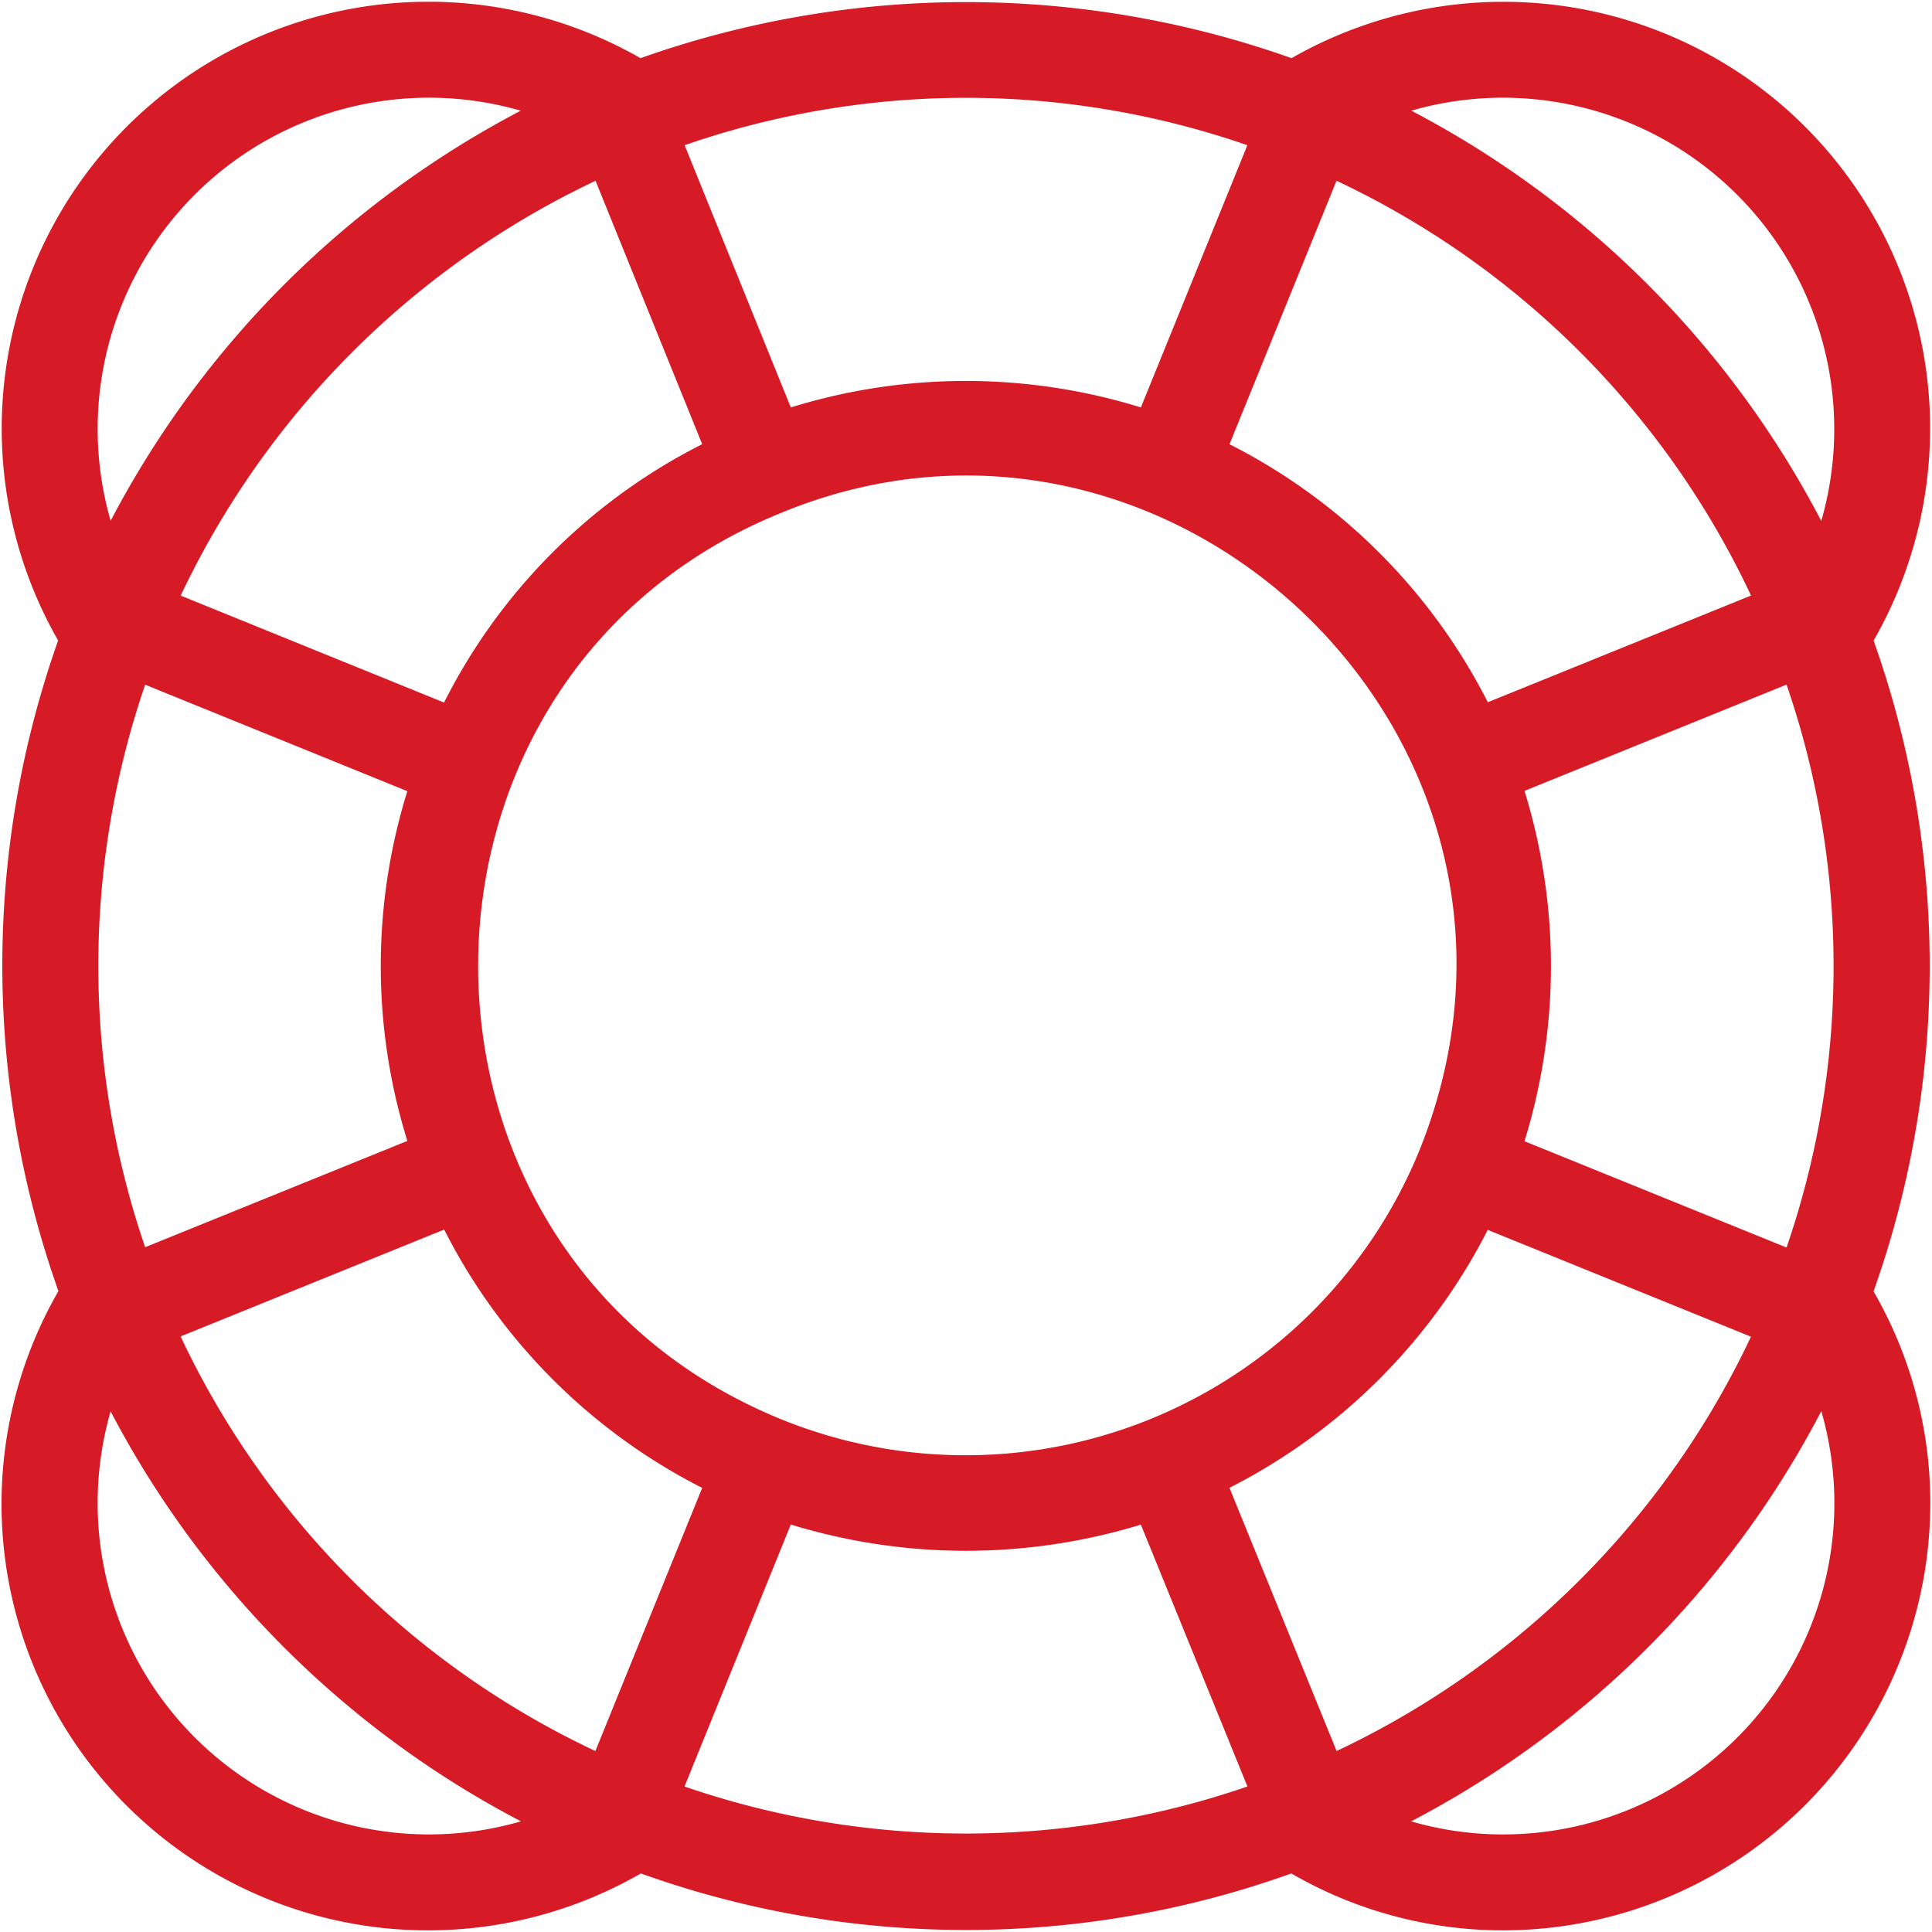 <svg xmlns="http://www.w3.org/2000/svg" width="98.675" height="98.674" viewBox="0 0 98.675 98.674"><defs><style>.a{fill:#d61b26;stroke:#d61b26;}</style></defs><g transform="translate(-0.912 -0.909)"><path class="a" d="M96.056,33.576A21.289,21.289,0,0,0,66.927,4.429a49.19,49.19,0,0,0-33.352,0A21.294,21.294,0,0,0,4.43,33.572,49.217,49.217,0,0,0,4.445,66.9,21.282,21.282,0,0,0,33.593,96.044a48.728,48.728,0,0,0,33.323,0A21.063,21.063,0,0,0,77.687,99,21.338,21.338,0,0,0,99,77.686a21.085,21.085,0,0,0-2.948-10.77A49.116,49.116,0,0,0,96.056,33.576ZM68.912,91.015,63.068,76.657a29.637,29.637,0,0,0,13.589-13.57l14.359,5.827A44.776,44.776,0,0,1,68.912,91.015Zm-33.7,1.436,5.8-14.294a30.017,30.017,0,0,0,18.458.006l5.815,14.288A44.722,44.722,0,0,1,35.213,92.452ZM9.462,68.9l14.377-5.829a29.518,29.518,0,0,0,13.574,13.59L31.587,91.015A44.7,44.7,0,0,1,9.462,68.9ZM31.594,9.467l5.819,14.371A29.3,29.3,0,0,0,23.834,37.428L9.466,31.594A44.993,44.993,0,0,1,31.594,9.467ZM65.28,8.029l-5.81,14.306a29.72,29.72,0,0,0-18.458,0L35.219,8.028A44.375,44.375,0,0,1,65.28,8.029ZM91.018,31.592,76.659,37.413A29.5,29.5,0,0,0,63.07,23.839L68.907,9.466A44.684,44.684,0,0,1,91.018,31.592ZM78.157,41.014l14.3-5.8a44.726,44.726,0,0,1,0,30.071l-14.3-5.8A29.784,29.784,0,0,0,78.157,41.014ZM73.869,59.856a0,0,0,0,0,0,0A25.542,25.542,0,0,1,40.647,73.871h0c-21.131-8.592-21.043-38.751.01-47.246C61.063,18.236,82.411,38.645,73.869,59.856ZM22.335,59.47l-14.308,5.8a44.833,44.833,0,0,1,0-30.052l14.307,5.81A29.559,29.559,0,0,0,22.335,59.47ZM77.687,5.4A17.428,17.428,0,0,1,94.032,28.819,49,49,0,0,0,71.691,6.461,17.394,17.394,0,0,1,77.687,5.4ZM28.81,6.462A49.1,49.1,0,0,0,6.463,28.809,17.419,17.419,0,0,1,28.81,6.462ZM22.8,95.1A17.423,17.423,0,0,1,6.461,71.69,49.009,49.009,0,0,0,28.821,94.03,17.351,17.351,0,0,1,22.8,95.1Zm54.891,0a17.3,17.3,0,0,1-6.008-1.069A48.925,48.925,0,0,0,94.032,71.68,17.414,17.414,0,0,1,77.687,95.1Z"/></g></svg>